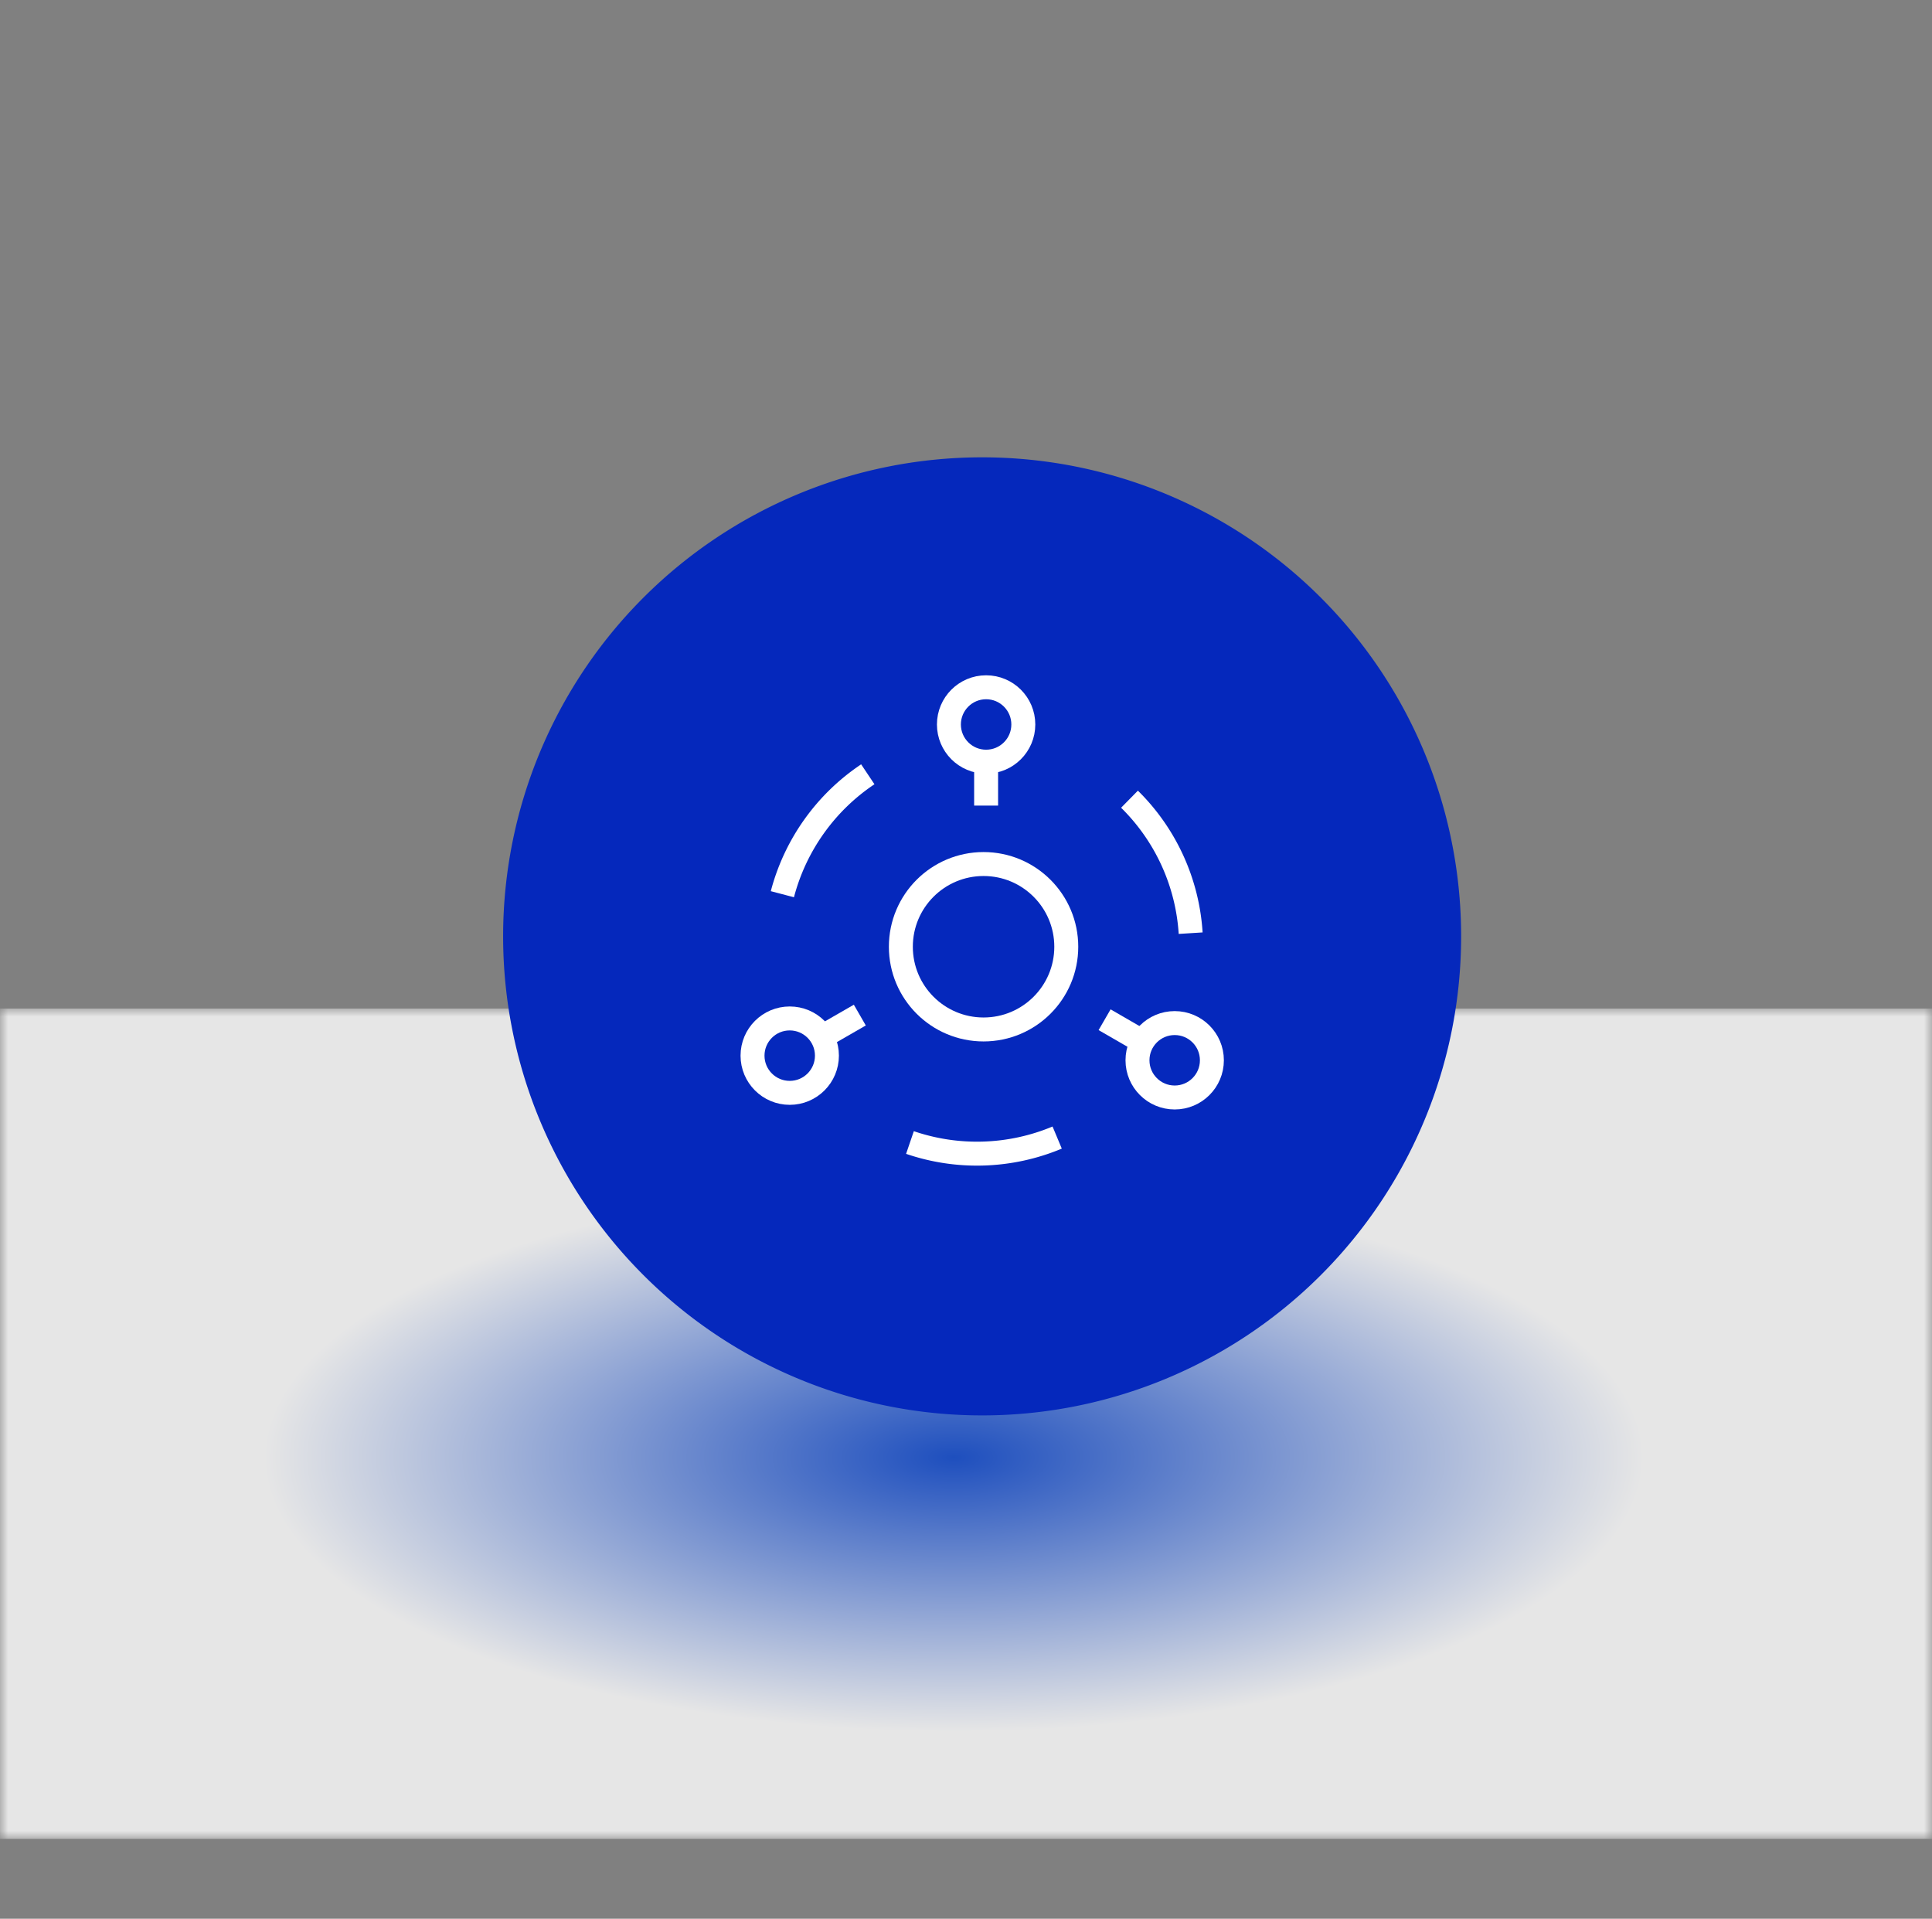 <svg xmlns="http://www.w3.org/2000/svg" xmlns:xlink="http://www.w3.org/1999/xlink" viewBox="0 0 121 120.16"><rect x="0" y="0" width="121" height="120.16" fill="#808080" stroke="none"/><defs><style>.cls-1{fill:url(#未命名的渐变_10);}.cls-2{mask:url(#mask);}.cls-3{opacity:0.8;fill:url(#未命名的渐变_11);}.cls-4{fill:#0528bc;}.cls-5,.cls-6{fill:none;}.cls-6{stroke:#fff;stroke-miterlimit:10;stroke-width:1.5px;}</style><radialGradient id="未命名的渐变_10" cx="-368.47" cy="612.07" r="1" gradientTransform="matrix(54.83, 0, 0, -21.69, 20262.99, 13367.12)" gradientUnits="userSpaceOnUse"><stop offset="0" stop-color="#666"/><stop offset="0.79"/><stop offset="1"/></radialGradient><mask id="mask" x="0" y="63.16" width="121" height="52" maskUnits="userSpaceOnUse"><rect class="cls-1" y="63.16" width="121" height="52"/></mask><radialGradient id="未命名的渐变_11" cx="-368.47" cy="612.07" r="1" gradientTransform="matrix(54.83, 0, 0, -21.69, 20262.99, 13367.12)" gradientUnits="userSpaceOnUse"><stop offset="0" stop-color="#0542cd"/><stop offset="0.79" stop-color="#fff"/><stop offset="1" stop-color="#fff"/></radialGradient></defs><title>111-12</title><g id="图层_2" data-name="图层 2"><g id="图层_1-2" data-name="图层 1"><g class="cls-2"><rect class="cls-3" y="63.16" width="121" height="52"/></g><path class="cls-4" d="M91.51,58.64a30,30,0,1,1-30-30,30,30,0,0,1,30,30"/><rect class="cls-5" x="0.52" width="120.16" height="120.16"/><circle class="cls-6" cx="61.6" cy="59.29" r="5.18"/><path class="cls-6" d="M70.74,50.05a12.91,12.91,0,0,1,3.83,8.39"/><path class="cls-6" d="M49,56a13,13,0,0,1,5.35-7.51"/><path class="cls-6" d="M66.21,71.24a13,13,0,0,1-9.22.31"/><circle class="cls-6" cx="61.76" cy="45.37" r="2.33"/><line class="cls-6" x1="61.76" y1="50.45" x2="61.76" y2="47.7"/><circle class="cls-6" cx="49.46" cy="66.11" r="2.33"/><line class="cls-6" x1="53.85" y1="63.57" x2="51.47" y2="64.94"/><circle class="cls-6" cx="73.57" cy="66.4" r="2.33"/><line class="cls-6" x1="69.18" y1="63.86" x2="71.55" y2="65.23"/></g></g></svg>